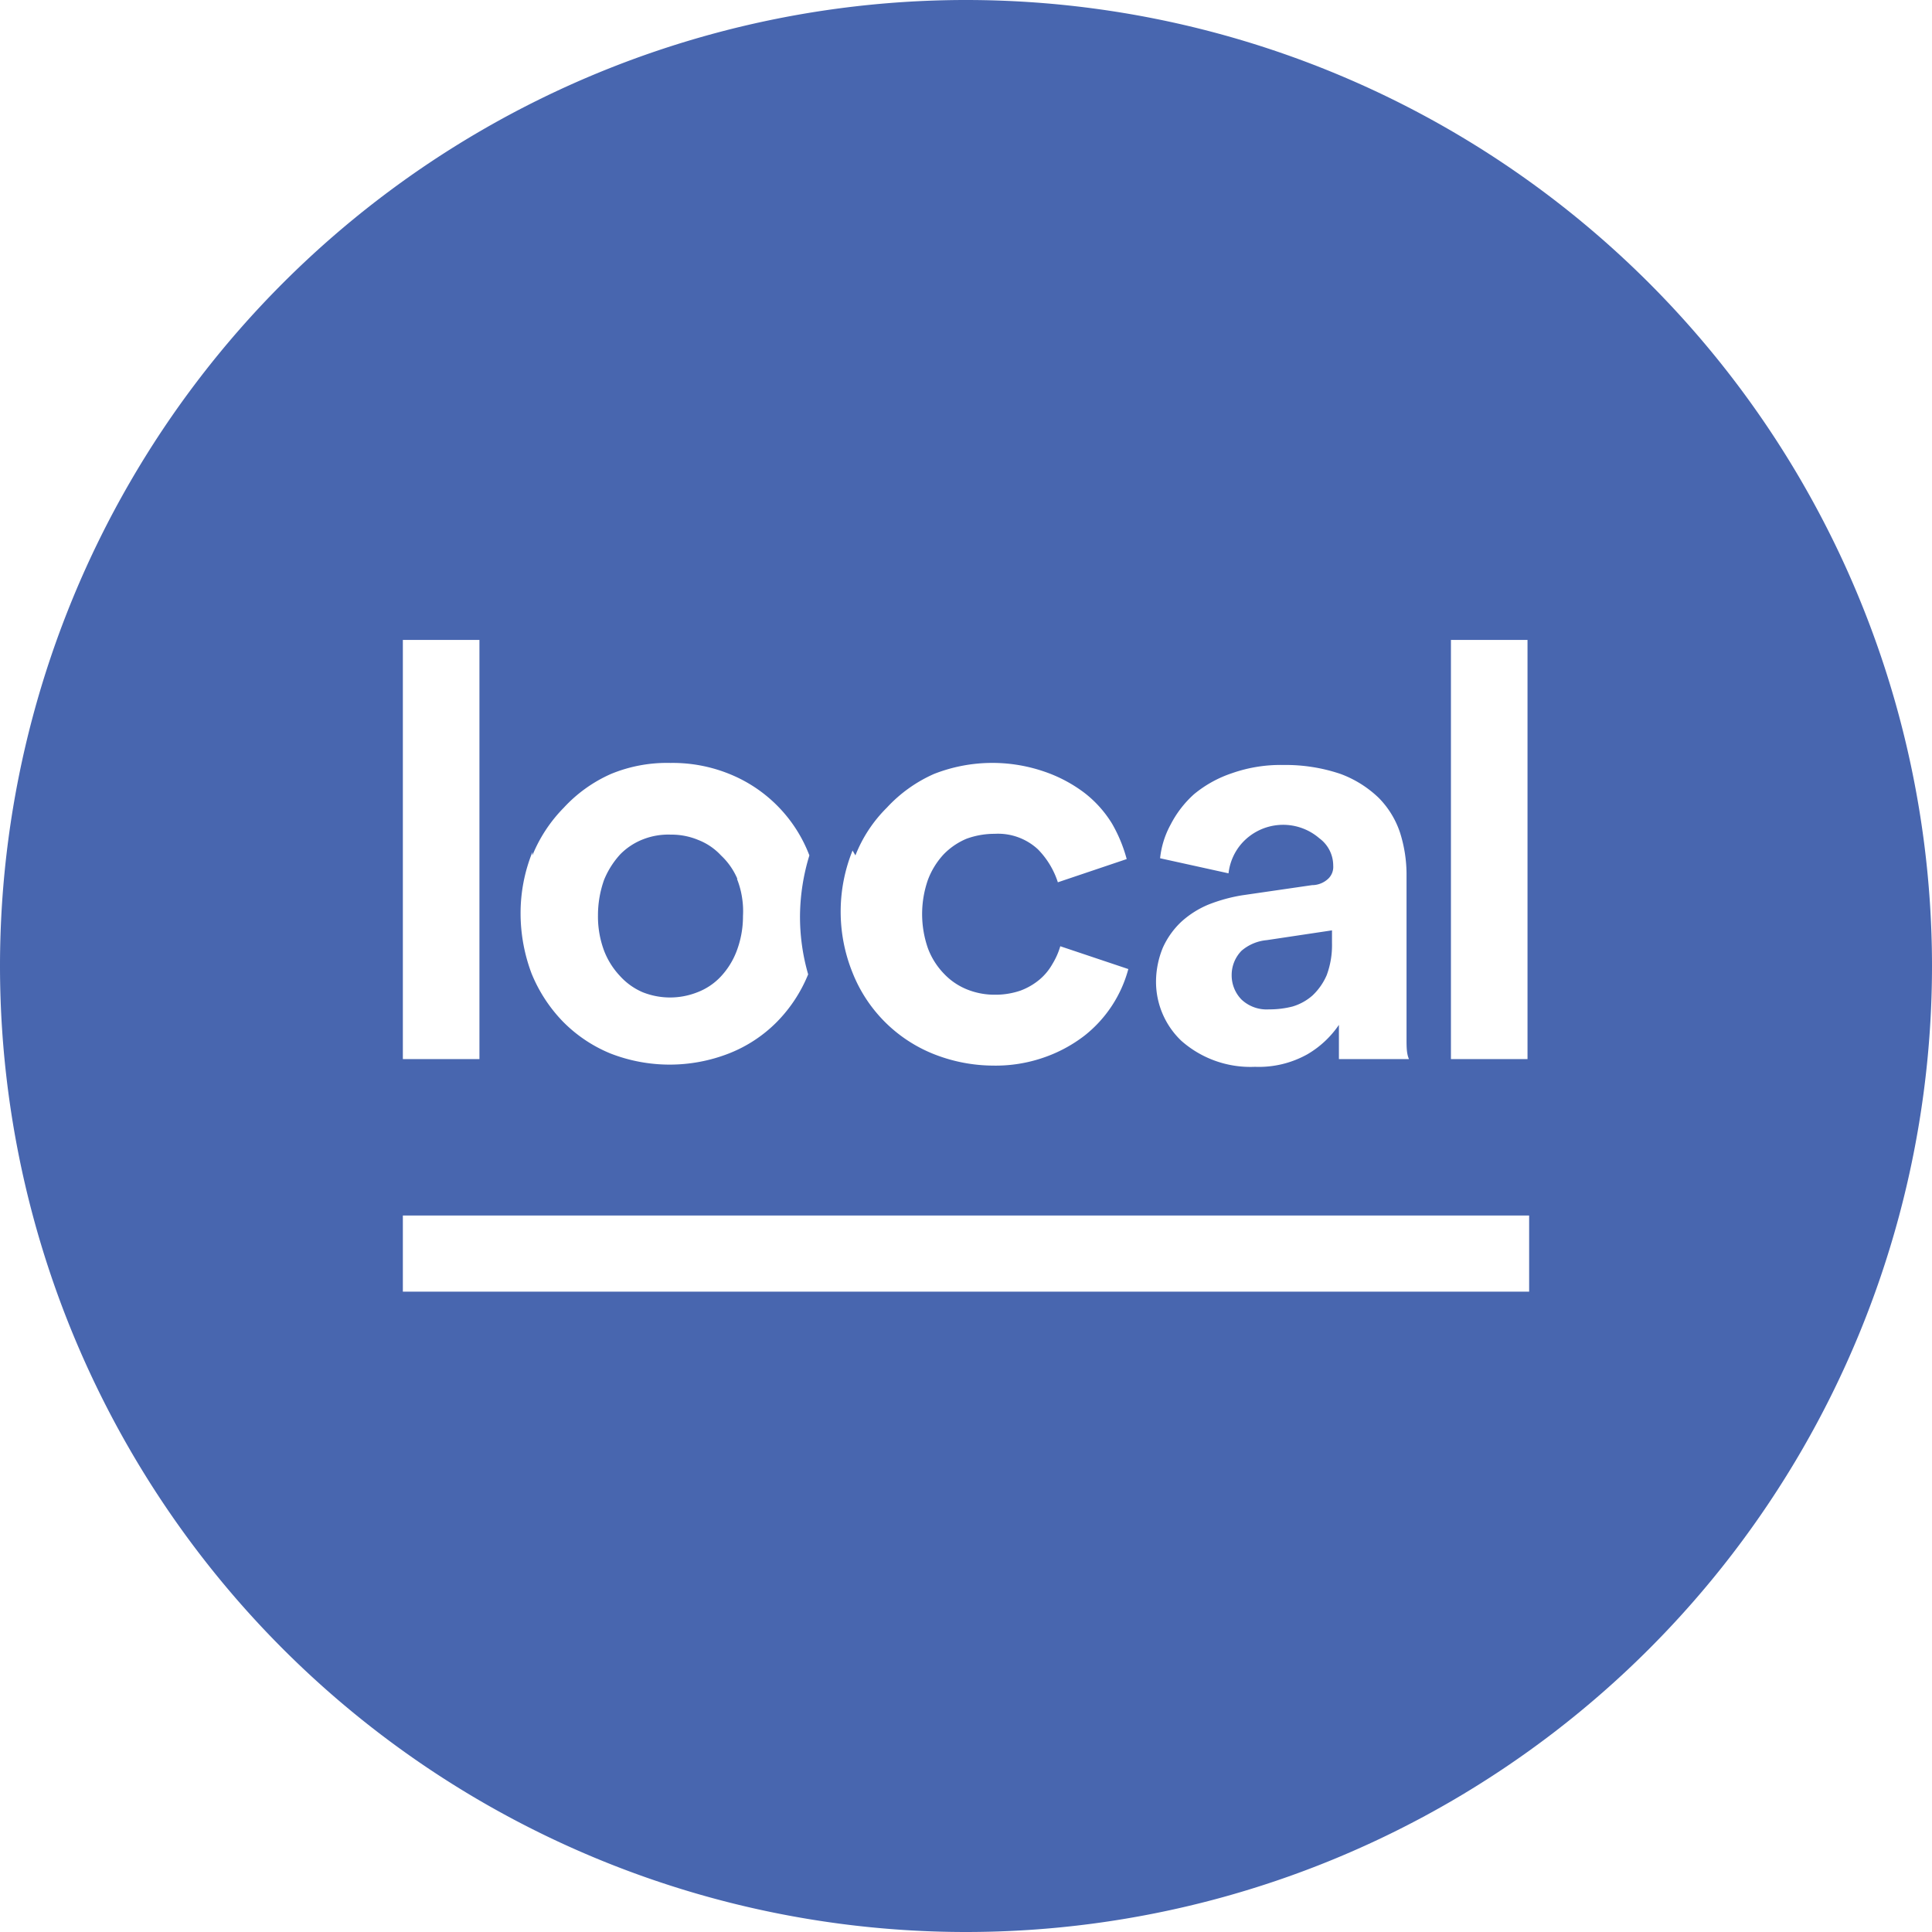 <svg xmlns="http://www.w3.org/2000/svg" viewBox="0 0 47.43 47.43"><title>white-round-localsearch</title><g data-name="Layer 2"><path d="M31.1 23.09a1.1 1.1 0 0 0-.62.26.85.85 0 0 0 0 1.19.9.9 0 0 0 .67.24 2.3 2.3 0 0 0 .58-.07 1.3 1.3 0 0 0 .49-.27 1.5 1.5 0 0 0 .35-.5 2.1 2.1 0 0 0 .13-.78v-.31Zm0 0a1.1 1.1 0 0 0-.62.26.85.85 0 0 0 0 1.19.9.9 0 0 0 .67.24 2.3 2.3 0 0 0 .58-.07 1.3 1.3 0 0 0 .49-.27 1.5 1.5 0 0 0 .35-.5 2.1 2.1 0 0 0 .13-.78v-.31Zm-13-1.51a1.7 1.7 0 0 0-.4-.58 1.5 1.5 0 0 0-.56-.38 1.7 1.7 0 0 0-.67-.13 1.7 1.7 0 0 0-.67.11 1.6 1.6 0 0 0-.57.37 2.1 2.1 0 0 0-.4.63 2.6 2.6 0 0 0-.15.87 2.4 2.4 0 0 0 .15.87 1.9 1.9 0 0 0 .39.62 1.6 1.6 0 0 0 .56.4 1.82 1.82 0 0 0 1.34 0 1.54 1.54 0 0 0 .57-.38 1.9 1.9 0 0 0 .39-.62 2.4 2.4 0 0 0 .16-.87 2.1 2.1 0 0 0-.15-.91Zm13 1.51a1.1 1.1 0 0 0-.62.26.85.85 0 0 0 0 1.19.9.9 0 0 0 .67.24 2.3 2.3 0 0 0 .58-.07 1.3 1.3 0 0 0 .49-.27 1.5 1.5 0 0 0 .35-.5 2.1 2.1 0 0 0 .13-.78v-.31Zm-13-1.51a1.7 1.7 0 0 0-.4-.58 1.5 1.5 0 0 0-.56-.38 1.7 1.7 0 0 0-.67-.13 1.7 1.7 0 0 0-.67.11 1.6 1.6 0 0 0-.57.37 2.1 2.1 0 0 0-.4.63 2.6 2.6 0 0 0-.15.87 2.4 2.4 0 0 0 .15.87 1.9 1.9 0 0 0 .39.62 1.6 1.6 0 0 0 .56.4 1.82 1.82 0 0 0 1.34 0 1.54 1.54 0 0 0 .57-.38 1.9 1.9 0 0 0 .39-.62 2.4 2.4 0 0 0 .16-.87 2.1 2.1 0 0 0-.15-.91Zm13 1.51a1.1 1.1 0 0 0-.62.26.85.85 0 0 0 0 1.19.9.9 0 0 0 .67.24 2.3 2.3 0 0 0 .58-.07 1.3 1.3 0 0 0 .49-.27 1.5 1.5 0 0 0 .35-.5 2.1 2.1 0 0 0 .13-.78v-.31ZM23.71 0A23.72 23.72 0 0 0 0 23.71a23.72 23.72 0 0 0 23.72 23.72 23.72 23.72 0 0 0 23.71-23.71A23.72 23.72 0 0 0 23.71 0m11.91 15.71h1.88V26h-1.88Zm-3.23 4.87a1.36 1.36 0 0 0-1.91.13 1.34 1.34 0 0 0-.32.73l-1.68-.37a2.2 2.2 0 0 1 .26-.83 2.6 2.6 0 0 1 .57-.74 2.9 2.9 0 0 1 .94-.52 3.6 3.6 0 0 1 1.26-.2 4.2 4.2 0 0 1 1.4.22 2.7 2.7 0 0 1 .94.59 2.2 2.2 0 0 1 .52.85 3.4 3.4 0 0 1 .16 1v4.05c0 .21 0 .38.06.51h-1.72v-.84a2.4 2.4 0 0 1-.77.72 2.44 2.44 0 0 1-1.29.31 2.56 2.56 0 0 1-1.81-.64 2 2 0 0 1-.62-1.46 2.2 2.2 0 0 1 .17-.83 2 2 0 0 1 .45-.63 2.3 2.3 0 0 1 .66-.42 4 4 0 0 1 .83-.23l1.72-.25a.58.58 0 0 0 .41-.17.4.4 0 0 0 .11-.31.83.83 0 0 0-.34-.67M21 21a3.4 3.4 0 0 1 .77-1.17 3.5 3.5 0 0 1 1.16-.83 3.92 3.92 0 0 1 2.7-.06 3.5 3.5 0 0 1 1 .53 2.8 2.8 0 0 1 .67.75 3.6 3.6 0 0 1 .36.87l-1.69.57a2.05 2.05 0 0 0-.49-.81 1.44 1.44 0 0 0-1.06-.38 2 2 0 0 0-.69.12 1.7 1.7 0 0 0-.56.38 1.9 1.9 0 0 0-.39.63 2.55 2.55 0 0 0 0 1.68 1.8 1.8 0 0 0 .39.62 1.6 1.6 0 0 0 .57.39 1.8 1.8 0 0 0 .68.13 1.9 1.9 0 0 0 .63-.1 1.6 1.6 0 0 0 .48-.28 1.4 1.4 0 0 0 .31-.38 1.8 1.8 0 0 0 .19-.43l1.67.56a3.1 3.1 0 0 1-1.07 1.63 3.5 3.5 0 0 1-1 .54 3.6 3.6 0 0 1-1.26.2 4 4 0 0 1-1.44-.28 3.56 3.56 0 0 1-2-2 4 4 0 0 1 0-3Zm-7.93 0a3.6 3.6 0 0 1 .77-1.17A3.5 3.5 0 0 1 15 19a3.6 3.6 0 0 1 1.46-.27 3.7 3.7 0 0 1 1.47.28A3.5 3.5 0 0 1 19.87 21a5.2 5.2 0 0 0-.23 1.46 5.1 5.1 0 0 0 .2 1.46 3.6 3.6 0 0 1-.77 1.17 3.4 3.4 0 0 1-1.17.77 4 4 0 0 1-2.92 0 3.5 3.5 0 0 1-1.16-.78 3.7 3.7 0 0 1-.77-1.18 4.2 4.2 0 0 1-.27-1.48 4 4 0 0 1 .29-1.5Zm-3.18-5.29h1.88V26H9.89Zm27.65 16H9.89v-1.87h27.65Zm-7.06-8.37a.85.85 0 0 0 0 1.19.9.9 0 0 0 .67.24 2.3 2.3 0 0 0 .58-.07 1.3 1.3 0 0 0 .49-.27 1.5 1.5 0 0 0 .35-.5 2.1 2.1 0 0 0 .13-.78v-.31l-1.57.24a1.1 1.1 0 0 0-.65.27Zm-15.26.56a1.6 1.6 0 0 0 .56.4 1.82 1.82 0 0 0 1.34 0 1.54 1.54 0 0 0 .57-.38 1.9 1.9 0 0 0 .39-.62 2.4 2.4 0 0 0 .16-.87 2.1 2.1 0 0 0-.15-.86 1.7 1.7 0 0 0-.39-.57 1.5 1.5 0 0 0-.56-.38 1.7 1.7 0 0 0-.67-.13 1.7 1.7 0 0 0-.67.11 1.6 1.6 0 0 0-.57.37 2.1 2.1 0 0 0-.4.63 2.6 2.6 0 0 0-.15.87 2.4 2.4 0 0 0 .15.87 1.9 1.9 0 0 0 .39.57Zm15.88-.82a1.1 1.1 0 0 0-.62.26.85.85 0 0 0 0 1.19.9.9 0 0 0 .67.24 2.3 2.3 0 0 0 .58-.07 1.3 1.3 0 0 0 .49-.27 1.5 1.5 0 0 0 .35-.5 2.1 2.1 0 0 0 .13-.78v-.31Zm-13-1.51a1.7 1.7 0 0 0-.4-.57 1.5 1.5 0 0 0-.56-.38 1.7 1.7 0 0 0-.67-.13 1.7 1.7 0 0 0-.67.11 1.6 1.6 0 0 0-.57.37 2.1 2.1 0 0 0-.4.63 2.6 2.6 0 0 0-.15.87 2.4 2.4 0 0 0 .15.87 1.9 1.9 0 0 0 .39.62 1.6 1.6 0 0 0 .56.4 1.82 1.82 0 0 0 1.34 0 1.54 1.54 0 0 0 .57-.38 1.9 1.9 0 0 0 .39-.62 2.4 2.4 0 0 0 .16-.87 2.1 2.1 0 0 0-.15-.91Zm13 1.51a1.1 1.1 0 0 0-.62.26.85.85 0 0 0 0 1.19.9.9 0 0 0 .67.24 2.3 2.3 0 0 0 .58-.07 1.3 1.3 0 0 0 .49-.27 1.5 1.5 0 0 0 .35-.5 2.1 2.1 0 0 0 .13-.78v-.31Zm-13-1.51a1.7 1.7 0 0 0-.4-.57 1.5 1.5 0 0 0-.56-.38 1.7 1.7 0 0 0-.67-.13 1.7 1.7 0 0 0-.67.11 1.6 1.6 0 0 0-.57.37 2.1 2.1 0 0 0-.4.63 2.6 2.6 0 0 0-.15.87 2.4 2.4 0 0 0 .15.87 1.9 1.9 0 0 0 .39.62 1.6 1.6 0 0 0 .56.4 1.82 1.82 0 0 0 1.34 0 1.54 1.54 0 0 0 .57-.38 1.9 1.9 0 0 0 .39-.62 2.4 2.4 0 0 0 .16-.87 2.1 2.1 0 0 0-.15-.91Zm13 1.51a1.1 1.1 0 0 0-.62.26.85.85 0 0 0 0 1.19.9.9 0 0 0 .67.24 2.3 2.3 0 0 0 .58-.07 1.3 1.3 0 0 0 .49-.27 1.5 1.5 0 0 0 .35-.5 2.1 2.1 0 0 0 .13-.78v-.31Zm0 0a1.1 1.1 0 0 0-.62.26.85.85 0 0 0 0 1.19.9.9 0 0 0 .67.24 2.3 2.3 0 0 0 .58-.07 1.3 1.3 0 0 0 .49-.27 1.5 1.5 0 0 0 .35-.5 2.1 2.1 0 0 0 .13-.78v-.31Z" style="fill:#4866af" data-name="Capa 1"/></g></svg>
